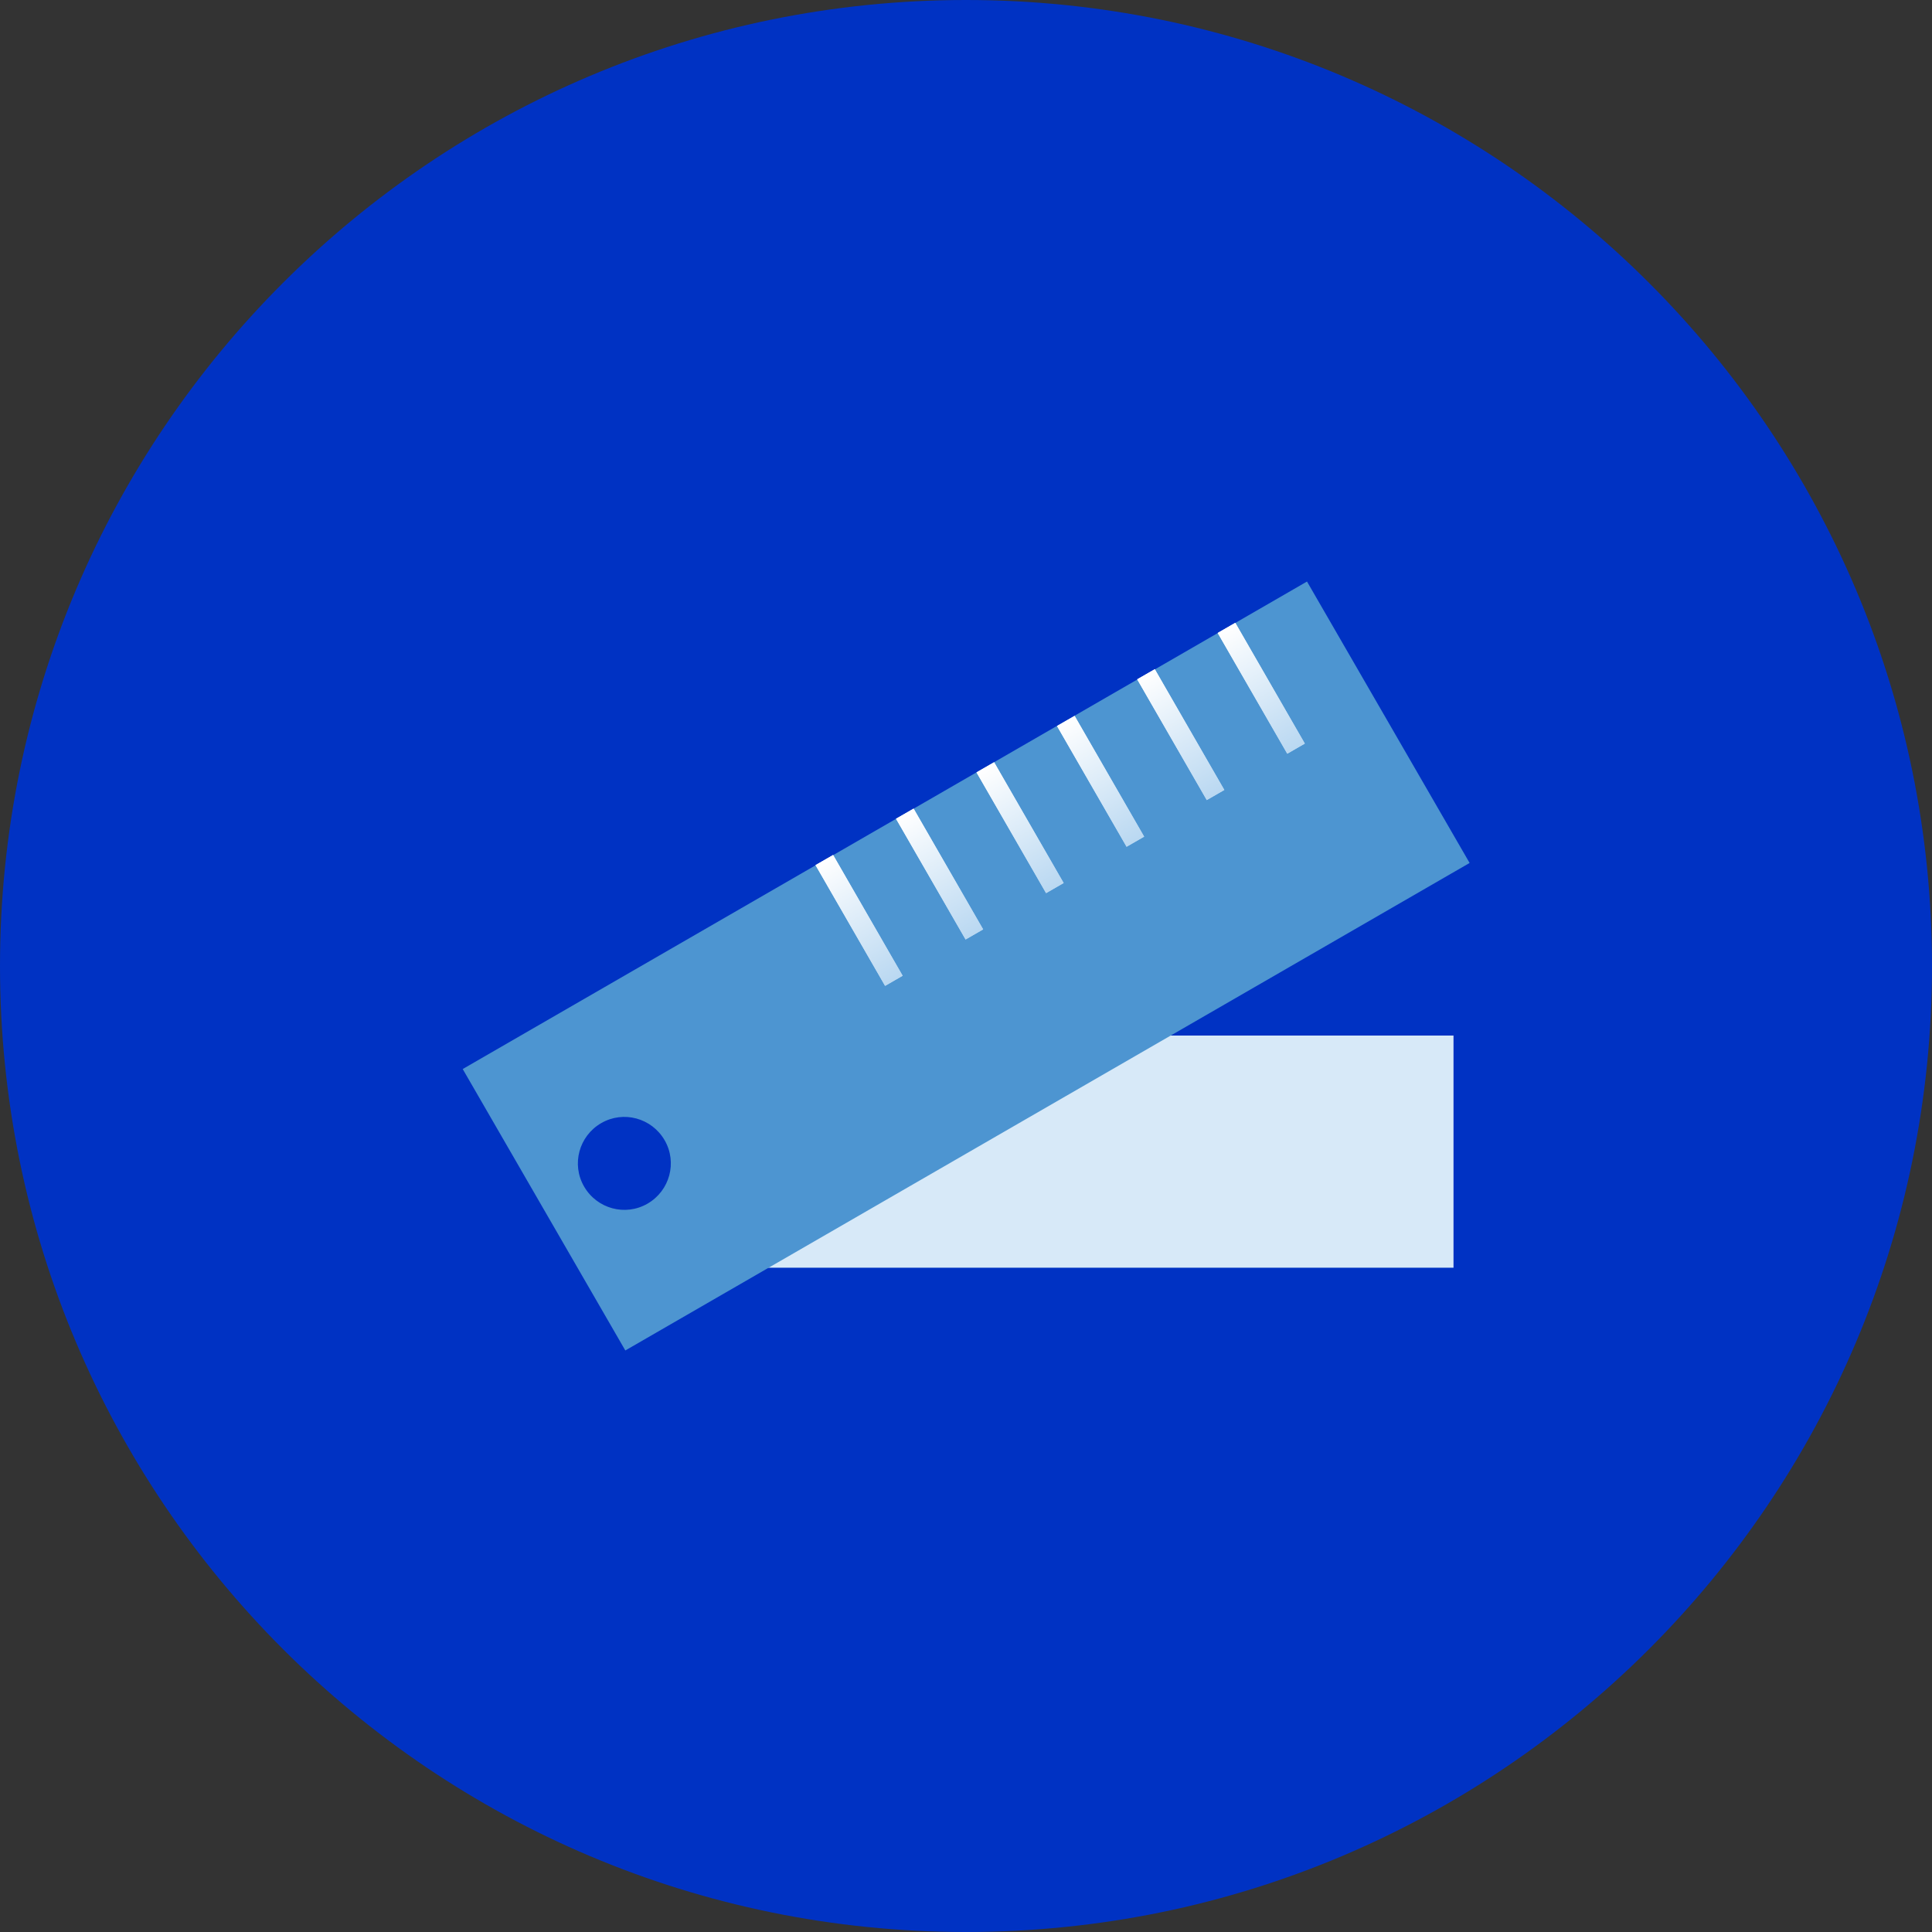 <?xml version="1.0" encoding="UTF-8"?><svg id="_图层_1" xmlns="http://www.w3.org/2000/svg" xmlns:xlink="http://www.w3.org/1999/xlink" viewBox="0 0 60 60"><rect x="0" y="0" width="60" height="60" fill="#333333" stroke="none"/><defs><style>.cls-1{fill:#4d95d1;fill-rule:evenodd;}.cls-2{stroke:url(#_未命名的渐变_10-11);}.cls-2,.cls-3,.cls-4,.cls-5,.cls-6,.cls-7,.cls-8,.cls-9,.cls-10,.cls-11,.cls-12{fill:none;stroke-width:.63px;}.cls-3{stroke:url(#_未命名的渐变_10-10);}.cls-13{fill:#0032c3;}.cls-4{stroke:url(#_未命名的渐变_10);}.cls-5{stroke:url(#_未命名的渐变_10-3);}.cls-6{stroke:url(#_未命名的渐变_10-5);}.cls-7{stroke:url(#_未命名的渐变_10-2);}.cls-8{stroke:url(#_未命名的渐变_10-9);}.cls-9{stroke:url(#_未命名的渐变_10-7);}.cls-10{stroke:url(#_未命名的渐变_10-8);}.cls-11{stroke:url(#_未命名的渐变_10-4);}.cls-12{stroke:url(#_未命名的渐变_10-6);}.cls-14{fill:#d7e9f8;}</style><linearGradient id="_未命名的渐变_10" x1="35.59" y1="-1125.36" x2="38.48" y2="-1130.36" gradientTransform="translate(0 -1104.42) scale(1 -1)" gradientUnits="userSpaceOnUse"><stop offset="0" stop-color="#fff"/><stop offset=".71" stop-color="#bddaf2"/><stop offset="1" stop-color="#a3cbec"/></linearGradient><linearGradient id="_未命名的渐变_10-2" x1="38.09" y1="-1123.92" x2="40.97" y2="-1128.92" xlink:href="#_未命名的渐变_10"/><linearGradient id="_未命名的渐变_10-3" x1="38.09" y1="-1123.92" x2="40.97" y2="-1128.92" xlink:href="#_未命名的渐变_10"/><linearGradient id="_未命名的渐变_10-4" x1="33.1" y1="-1126.81" x2="35.98" y2="-1131.8" xlink:href="#_未命名的渐变_10"/><linearGradient id="_未命名的渐变_10-5" x1="33.1" y1="-1126.81" x2="35.98" y2="-1131.8" xlink:href="#_未命名的渐变_10"/><linearGradient id="_未命名的渐变_10-6" x1="30.6" y1="-1128.25" x2="33.48" y2="-1133.24" xlink:href="#_未命名的渐变_10"/><linearGradient id="_未命名的渐变_10-7" x1="30.6" y1="-1128.25" x2="33.48" y2="-1133.24" xlink:href="#_未命名的渐变_10"/><linearGradient id="_未命名的渐变_10-8" x1="28.1" y1="-1129.69" x2="30.98" y2="-1134.68" xlink:href="#_未命名的渐变_10"/><linearGradient id="_未命名的渐变_10-9" x1="28.1" y1="-1129.69" x2="30.98" y2="-1134.68" xlink:href="#_未命名的渐变_10"/><linearGradient id="_未命名的渐变_10-10" x1="25.6" y1="-1131.13" x2="28.49" y2="-1136.13" xlink:href="#_未命名的渐变_10"/><linearGradient id="_未命名的渐变_10-11" x1="25.6" y1="-1131.13" x2="28.49" y2="-1136.13" xlink:href="#_未命名的渐变_10"/></defs><path class="cls-13" d="M30,0h0C46.57,0,60,13.43,60,30h0c0,16.57-13.43,30-30,30h0C13.43,60,0,46.57,0,30h0C0,13.43,13.43,0,30,0Z"/><path class="cls-14" d="M22.07,32.16h23.07v7.21h-23.07v-7.21Z"/><path class="cls-1" d="M40.59,18.06l-26.22,15.14,5.05,8.74,26.22-15.14-5.05-8.74ZM20.11,37.38c.69-.4.93-1.28.53-1.97-.4-.69-1.28-.93-1.97-.53-.69.4-.93,1.28-.53,1.97.4.69,1.28.93,1.97.53Z"/><path class="cls-4" d="M35.59,20.94l2.16,3.75"/><path class="cls-4" d="M35.59,20.94l2.16,3.75"/><path class="cls-7" d="M38.09,19.5l2.16,3.75"/><path class="cls-5" d="M38.09,19.5l2.16,3.75"/><path class="cls-11" d="M33.1,22.39l2.16,3.75"/><path class="cls-6" d="M33.1,22.39l2.16,3.75"/><path class="cls-12" d="M30.6,23.83l2.16,3.75"/><path class="cls-9" d="M30.6,23.83l2.16,3.75"/><path class="cls-10" d="M28.1,25.27l2.16,3.75"/><path class="cls-8" d="M28.1,25.27l2.16,3.75"/><path class="cls-3" d="M25.6,26.71l2.16,3.75"/><path class="cls-2" d="M25.6,26.71l2.16,3.75"/></svg>